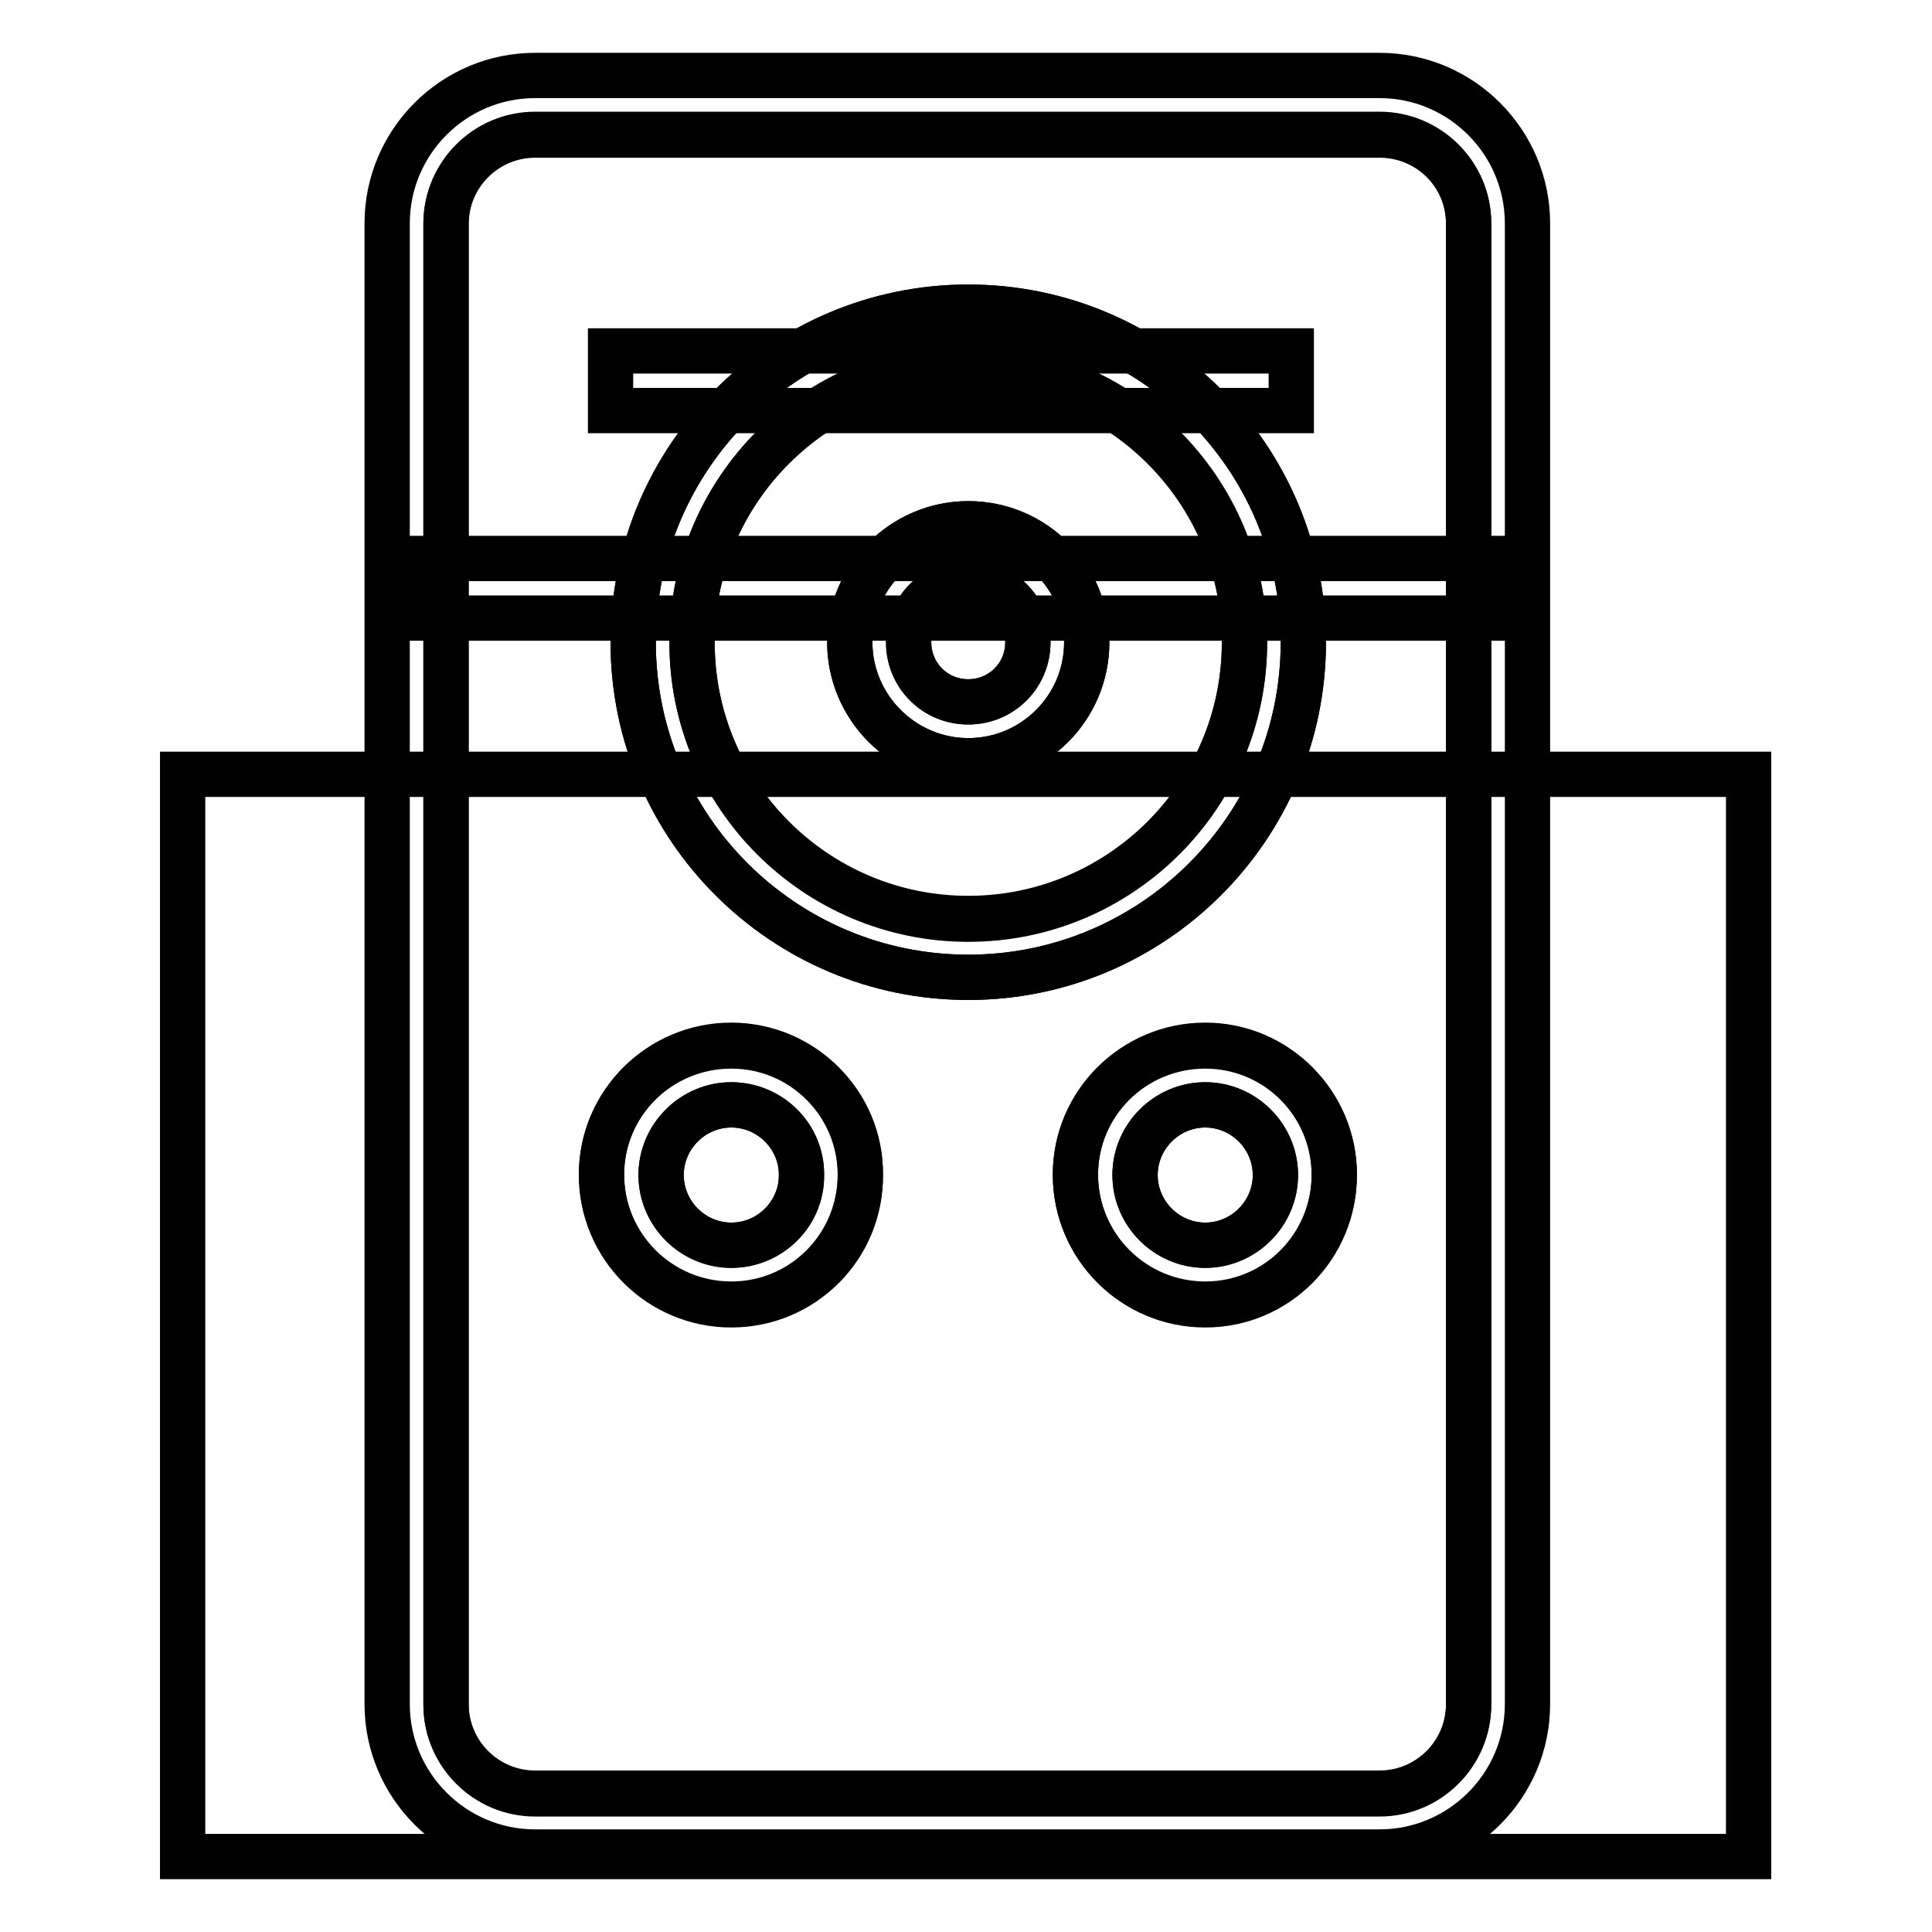 <?xml version="1.0" encoding="utf-8"?>
<!-- Svg Vector Icons : http://www.onlinewebfonts.com/icon -->
<!DOCTYPE svg PUBLIC "-//W3C//DTD SVG 1.1//EN" "http://www.w3.org/Graphics/SVG/1.1/DTD/svg11.dtd">
<svg version="1.1" xmlns="http://www.w3.org/2000/svg" xmlns:xlink="http://www.w3.org/1999/xlink" x="0px" y="0px" viewBox="0 0 256 256" enable-background="new 0 0 256 256" xml:space="preserve">
<g><g><path stroke-width="6" fill-opacity="0" stroke="#000000"  d="M128.3,48.6c-20.2,0-36.6,16.4-36.6,36.6c0,20.2,16.4,36.6,36.6,36.6c20.2,0,36.6-16.4,36.6-36.6C164.9,65,148.5,48.6,128.3,48.6z M128.3,100.8c-8.7,0-15.7-7.1-15.7-15.7s7.1-15.7,15.7-15.7S144,76.4,144,85.1S137,100.8,128.3,100.8z"/><path stroke-width="6" fill-opacity="0" stroke="#000000"  d="M159.7,146.4c-5.1,0-9.3,4.2-9.3,9.3c0,5.1,4.2,9.3,9.3,9.3c5.1,0,9.3-4.2,9.3-9.3C169,150.6,164.8,146.4,159.7,146.4z"/><path stroke-width="6" fill-opacity="0" stroke="#000000"  d="M128.3,77.2c-4.4,0-7.9,3.5-7.9,7.9c0,4.4,3.5,7.9,7.9,7.9c4.4,0,7.9-3.5,7.9-7.9S132.7,77.2,128.3,77.2z"/><path stroke-width="6" fill-opacity="0" stroke="#000000"  d="M96.9,146.4c-5.1,0-9.3,4.2-9.3,9.3c0,5.1,4.2,9.3,9.3,9.3c5.1,0,9.3-4.2,9.3-9.3C106.3,150.6,102.1,146.4,96.9,146.4z"/><path stroke-width="6" fill-opacity="0" stroke="#000000"  d="M182.8,17.9H70.9c-6.5,0-11.8,5.3-11.8,11.8v196.2c0,6.5,5.3,11.8,11.8,11.8h111.9c6.5,0,11.8-5.3,11.8-11.8V29.6C194.6,23.1,189.3,17.9,182.8,17.9z M96.9,172.9c-9.5,0-17.2-7.7-17.2-17.2c0-9.5,7.7-17.1,17.2-17.1c9.5,0,17.1,7.7,17.1,17.1C114.1,165.2,106.4,172.9,96.9,172.9z M83.9,85.1c0-24.5,19.9-44.4,44.4-44.4c24.5,0,44.4,19.9,44.4,44.4c0,24.5-19.9,44.4-44.4,44.4C103.8,129.5,83.9,109.6,83.9,85.1z M159.7,172.9c-9.5,0-17.2-7.7-17.2-17.2c0-9.5,7.7-17.1,17.2-17.1c9.5,0,17.1,7.7,17.1,17.1C176.8,165.2,169.2,172.9,159.7,172.9z"/><path stroke-width="6" fill-opacity="0" stroke="#000000"  d="M182.8,10H70.9c-10.8,0-19.6,8.8-19.6,19.6v196.2c0,10.8,8.8,19.6,19.6,19.6h111.9c10.8,0,19.6-8.8,19.6-19.6V29.6C202.4,18.8,193.6,10,182.8,10z M194.6,225.8c0,6.5-5.3,11.8-11.8,11.8H70.9c-6.5,0-11.8-5.3-11.8-11.8V29.6c0-6.5,5.3-11.8,11.8-11.8h111.9c6.5,0,11.8,5.3,11.8,11.8L194.6,225.8L194.6,225.8z"/><path stroke-width="6" fill-opacity="0" stroke="#000000"  d="M172.7,85.1c0-24.5-19.9-44.4-44.4-44.4c-24.5,0-44.4,19.9-44.4,44.4c0,24.5,19.9,44.4,44.4,44.4C152.8,129.5,172.7,109.6,172.7,85.1z M128.3,121.7c-20.2,0-36.6-16.4-36.6-36.6c0-20.2,16.4-36.6,36.6-36.6c20.2,0,36.6,16.4,36.6,36.6C164.9,105.3,148.5,121.7,128.3,121.7z"/><path stroke-width="6" fill-opacity="0" stroke="#000000"  d="M128.3,69.4c-8.7,0-15.7,7.1-15.7,15.7s7.1,15.7,15.7,15.7S144,93.8,144,85.1S137,69.4,128.3,69.4z M128.3,93c-4.4,0-7.9-3.5-7.9-7.9c0-4.4,3.5-7.9,7.9-7.9c4.4,0,7.9,3.5,7.9,7.9S132.7,93,128.3,93z"/><path stroke-width="6" fill-opacity="0" stroke="#000000"  d="M96.9,138.5c-9.5,0-17.2,7.7-17.2,17.1c0,9.5,7.7,17.2,17.2,17.2c9.5,0,17.1-7.7,17.1-17.2C114.1,146.3,106.4,138.5,96.9,138.5z M96.9,165c-5.1,0-9.3-4.2-9.3-9.3c0-5.1,4.2-9.3,9.3-9.3c5.1,0,9.3,4.2,9.3,9.3C106.3,160.8,102.1,165,96.9,165z"/><path stroke-width="6" fill-opacity="0" stroke="#000000"  d="M159.7,138.5c-9.5,0-17.2,7.7-17.2,17.1c0,9.5,7.7,17.2,17.2,17.2c9.5,0,17.1-7.7,17.1-17.2C176.8,146.3,169.2,138.5,159.7,138.5z M159.7,165c-5.1,0-9.3-4.2-9.3-9.3c0-5.1,4.2-9.3,9.3-9.3c5.1,0,9.3,4.2,9.3,9.3C169,160.8,164.8,165,159.7,165z"/><path stroke-width="6" fill-opacity="0" stroke="#000000"  d="M80.9,46.5h90.2v7.9H80.9V46.5z"/><path stroke-width="6" fill-opacity="0" stroke="#000000"  d="M53.5,74h145.1v7.9H53.5V74L53.5,74z"/><path stroke-width="6" fill-opacity="0" stroke="#000000"  d="M231.7,246H24.2V102.6h207.5L231.7,246L231.7,246z"/></g></g>
</svg>